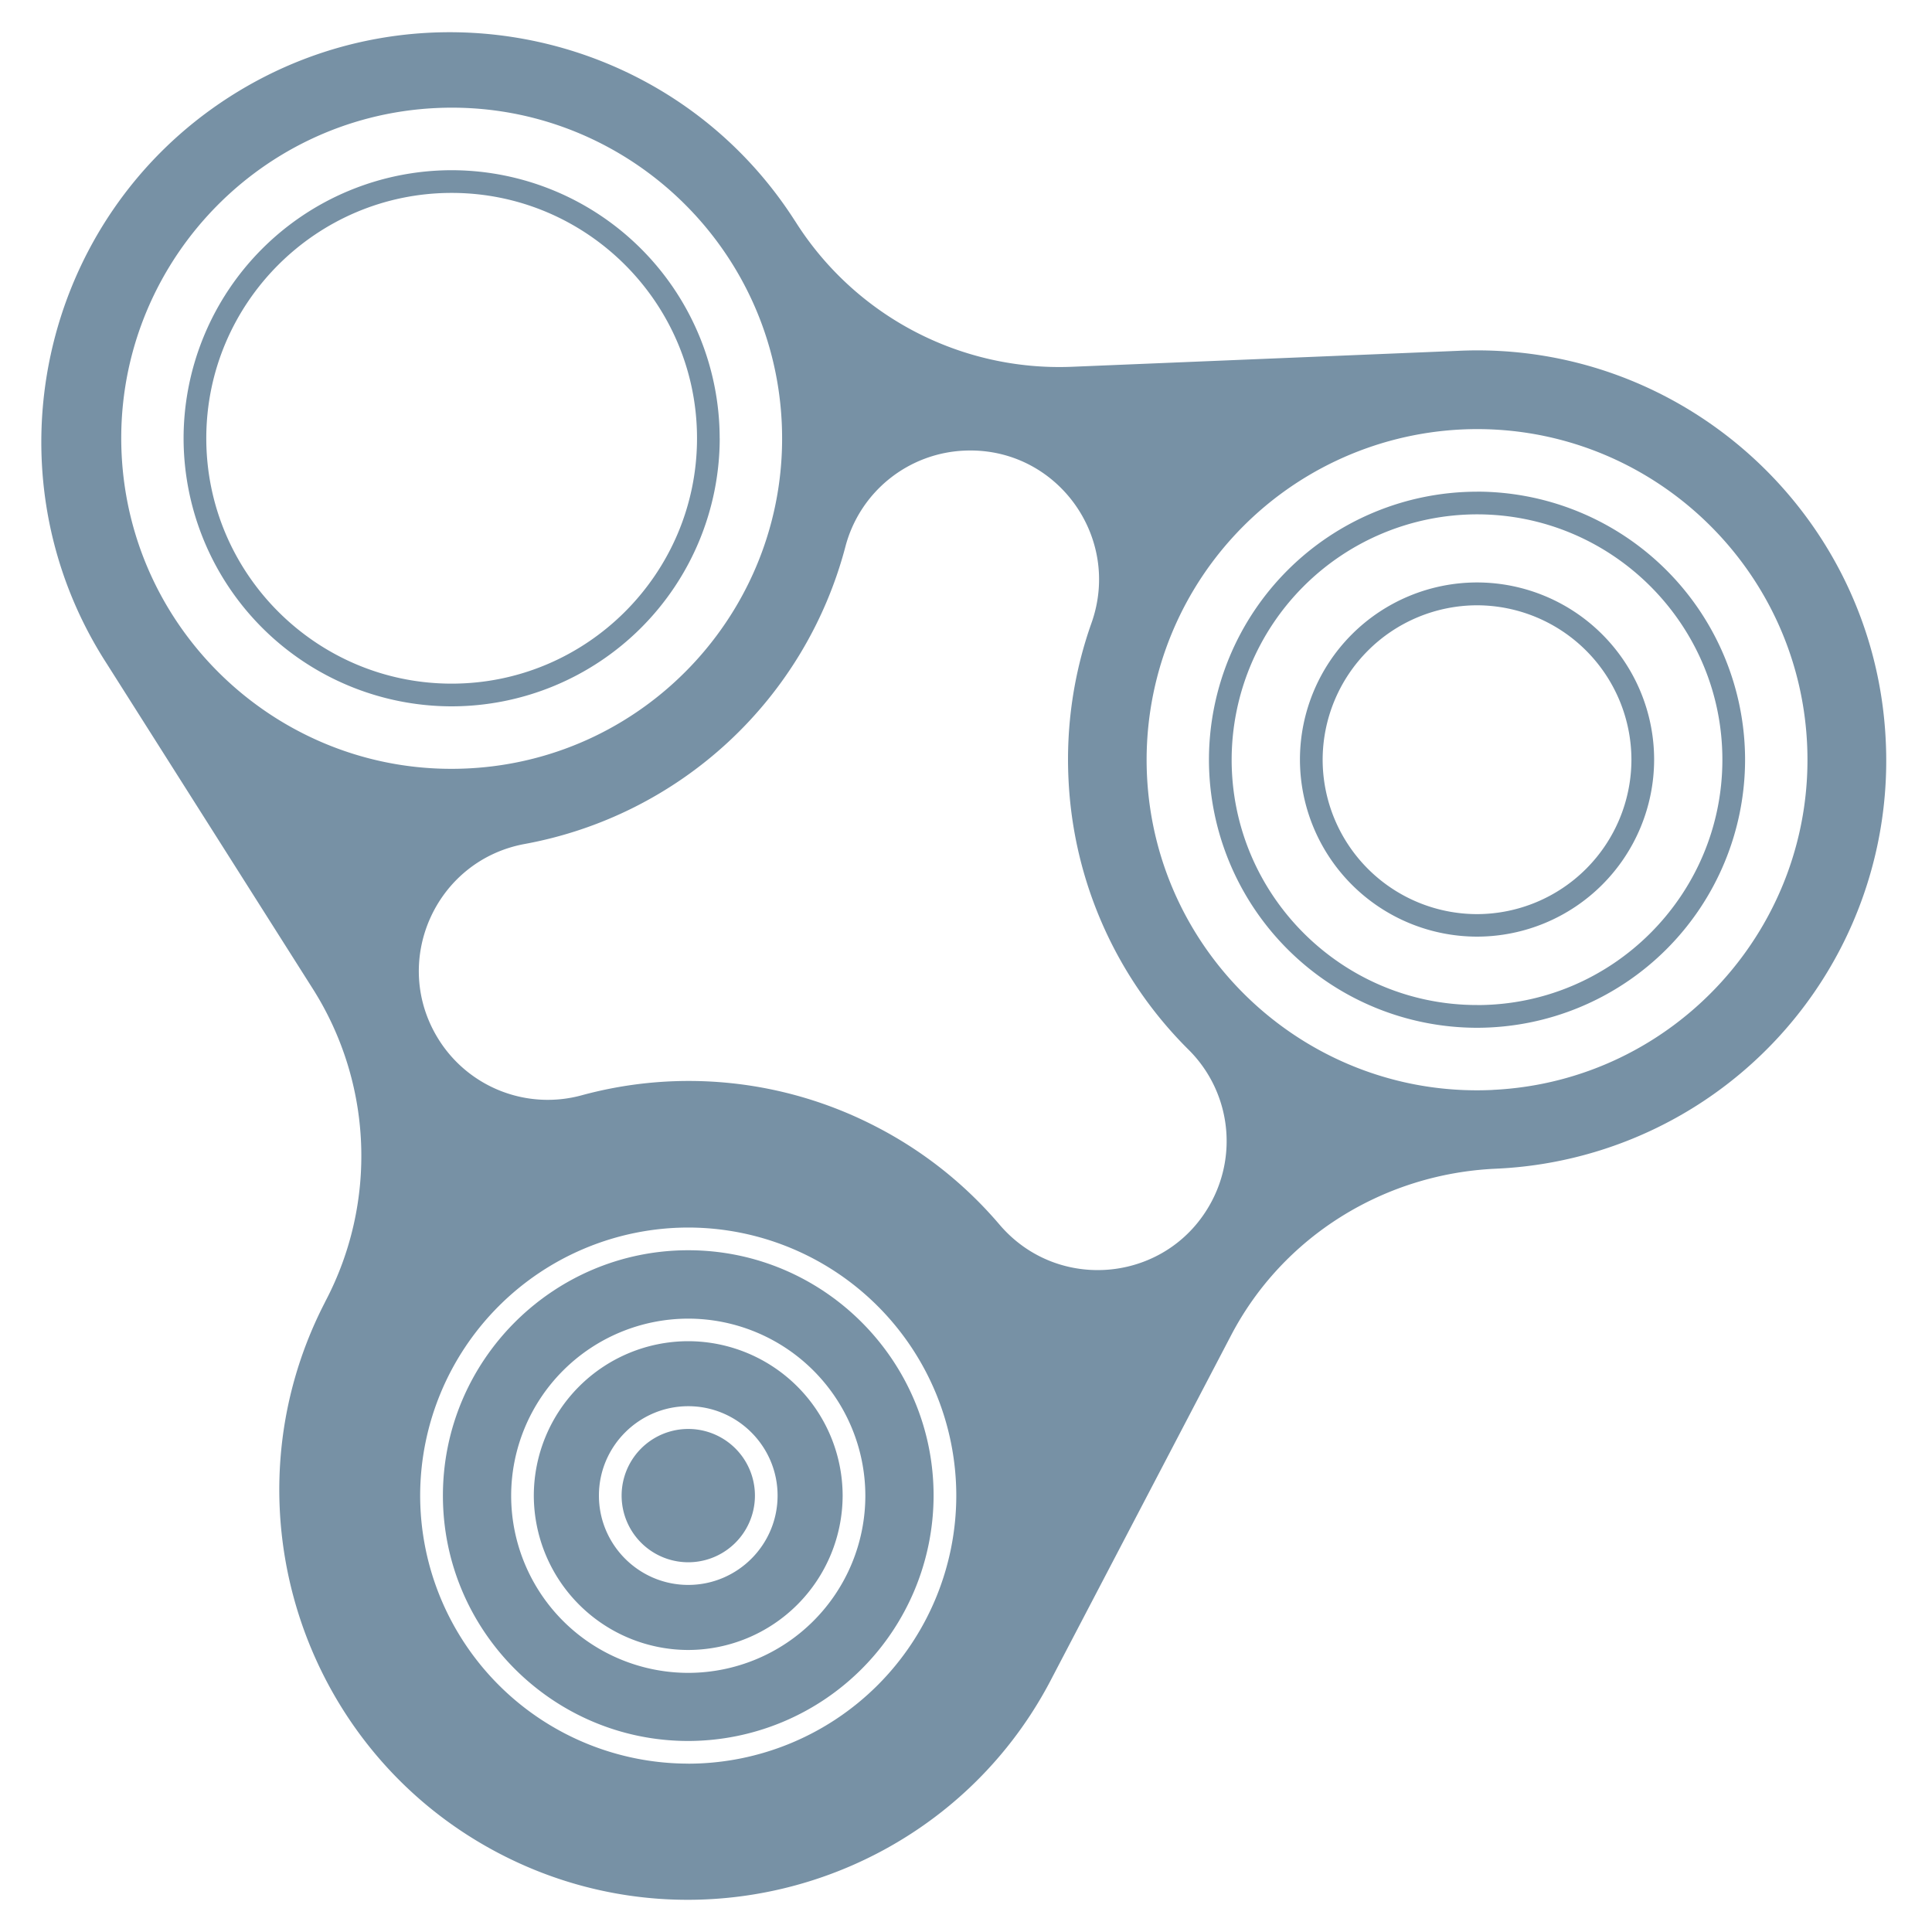 <svg xmlns="http://www.w3.org/2000/svg" fill="#7791A5" viewBox="0 0 40 40" height="420" width="420">
  <path d="M30.58 10.18a5.555 5.555 0 0 0-5.55 5.549 5.555 5.555 0 0 0 5.55 5.55 5.555 5.555 0 0 0 5.55-5.55 5.555 5.555 0 0 0-5.55-5.55Zm0 10.628c-2.8 0-5.08-2.28-5.08-5.08a5.087 5.087 0 0 1 5.08-5.079c2.8 0 5.08 2.28 5.08 5.08 0 2.8-2.28 5.08-5.08 5.08Z"></path>
  <path d="M30.58 12.059a3.67 3.67 0 0 0-3.666 3.667 3.67 3.67 0 0 0 3.666 3.666 3.67 3.67 0 0 0 3.667-3.666 3.67 3.67 0 0 0-3.667-3.667Zm0 6.867a3.201 3.201 0 0 1-3.196-3.197 3.203 3.203 0 0 1 3.196-3.197 3.203 3.203 0 0 1 3.197 3.197 3.203 3.203 0 0 1-3.197 3.197ZM14.9 9.074a5.555 5.555 0 0 0-5.549-5.55 5.555 5.555 0 0 0-5.55 5.55 5.555 5.555 0 0 0 5.55 5.55 5.555 5.555 0 0 0 5.55-5.55Zm-5.549 5.08c-2.8 0-5.08-2.28-5.08-5.08 0-2.8 2.28-5.08 5.08-5.08 2.8 0 5.08 2.28 5.08 5.08 0 2.8-2.28 5.08-5.08 5.08Zm4.899 11.731c-2.8 0-5.08 2.28-5.08 5.08 0 2.8 2.28 5.08 5.08 5.08a5.087 5.087 0 0 0 5.079-5.08c0-2.8-2.28-5.08-5.08-5.08Zm0 8.75a3.67 3.67 0 0 1-3.667-3.667 3.67 3.67 0 0 1 3.666-3.667 3.67 3.67 0 0 1 3.667 3.667 3.67 3.67 0 0 1-3.667 3.667Z"></path>
  <path d="M39.042 15.329c-.222-4.67-4.196-8.287-8.862-8.065l-7.992.33A6.46 6.46 0 0 1 16.47 4.59l-.02-.03C13.925.626 8.676-.516 4.745 2.01.817 4.534-.328 9.789 2.197 13.72l4.285 6.761a6.461 6.461 0 0 1 .258 6.456c-.006.01-.01.02-.016.033-2.141 4.153-.506 9.276 3.643 11.42 4.15 2.145 9.27.507 11.41-3.646l3.71-7.095c1.072-2.052 3.167-3.346 5.477-3.452a8.454 8.454 0 0 0 8.078-8.869ZM2.518 9.399c-.179-3.77 2.74-6.983 6.51-7.162 3.768-.179 6.978 2.744 7.157 6.513.179 3.769-2.74 6.982-6.51 7.16-3.768.18-6.978-2.742-7.157-6.512Zm11.731 27.115a5.555 5.555 0 0 1-5.55-5.55 5.555 5.555 0 0 1 5.55-5.549 5.555 5.555 0 0 1 5.55 5.55 5.555 5.555 0 0 1-5.55 5.55Zm10.838-11.642c-.884 1.675-3.17 1.92-4.395.48a8.416 8.416 0 0 0-2.558-2.028 8.426 8.426 0 0 0-6.095-.646 2.666 2.666 0 0 1-2.956-1.155c-1.006-1.601-.076-3.71 1.784-4.05a8.441 8.441 0 0 0 6.638-6.162 2.666 2.666 0 0 1 2.479-1.982c1.89-.073 3.246 1.787 2.614 3.57a8.45 8.45 0 0 0-.476 3.23 8.443 8.443 0 0 0 2.488 5.606 2.666 2.666 0 0 1 .477 3.137Zm5.817-2.306c-3.769.178-6.979-2.744-7.157-6.513a6.85 6.85 0 0 1 6.509-7.161c3.769-.179 6.979 2.743 7.158 6.513.178 3.769-2.74 6.982-6.51 7.16Z"></path>
  <path d="M14.25 27.768a3.201 3.201 0 0 0-3.198 3.197 3.203 3.203 0 0 0 3.197 3.196 3.203 3.203 0 0 0 3.197-3.197 3.203 3.203 0 0 0-3.197-3.196Zm0 5.046c-1.02 0-1.85-.83-1.85-1.85 0-1.019.83-1.85 1.85-1.85 1.018 0 1.849.831 1.849 1.85 0 1.02-.83 1.85-1.85 1.85Z"></path>
  <path d="M14.25 32.345a1.38 1.38 0 1 0 0-2.76 1.38 1.38 0 0 0 0 2.76Z"></path>
</svg>
